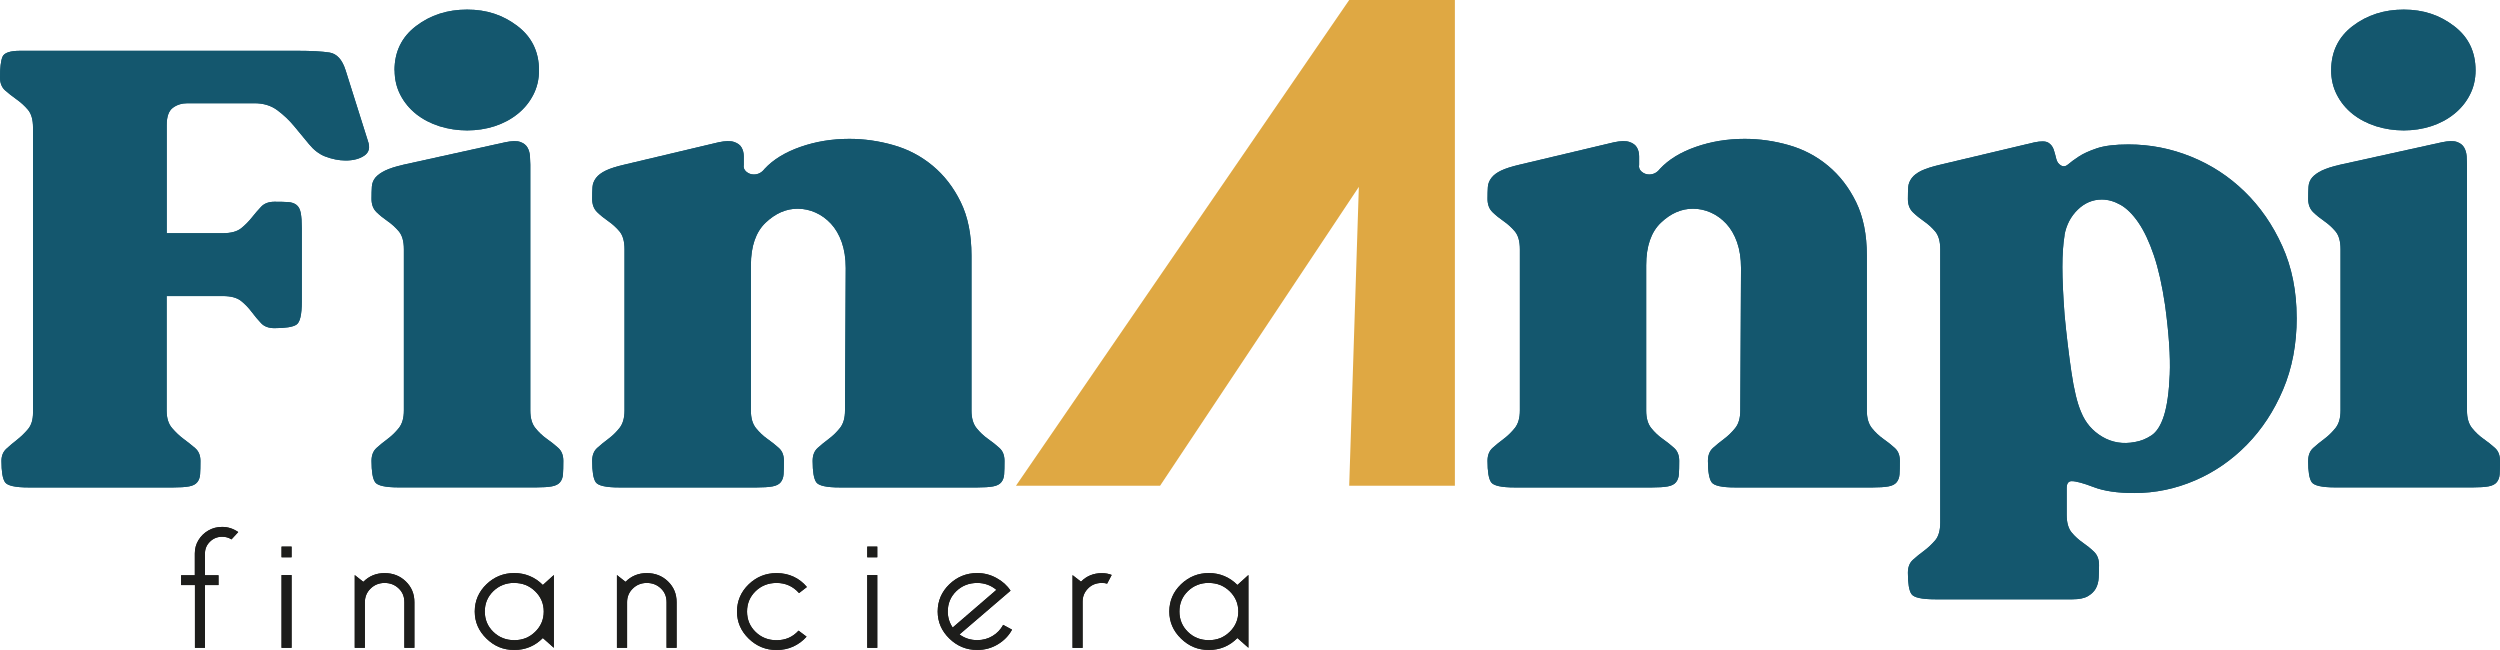 <svg width="150" height="39" viewBox="0 0 150 39" fill="none" xmlns="http://www.w3.org/2000/svg">
<path d="M1.981 7.658C1.981 7.183 1.881 6.829 1.68 6.588C1.479 6.35 1.248 6.142 0.991 5.96C0.733 5.778 0.502 5.596 0.301 5.417C0.1 5.234 0 4.977 0 4.642C0 4.057 0.05 3.644 0.151 3.406C0.251 3.169 0.602 3.048 1.208 3.048H17.85C18.683 3.048 19.323 3.084 19.768 3.152C20.213 3.224 20.537 3.579 20.738 4.223L22.073 8.455C22.217 8.846 22.144 9.142 21.859 9.337C21.572 9.532 21.197 9.63 20.738 9.63C20.337 9.63 19.918 9.545 19.487 9.379C19.142 9.239 18.824 8.995 18.54 8.647C18.252 8.299 17.957 7.941 17.656 7.577C17.355 7.212 17.017 6.894 16.642 6.614C16.267 6.334 15.809 6.194 15.263 6.194H11.254C10.91 6.194 10.615 6.285 10.371 6.467C10.127 6.65 10.003 6.991 10.003 7.495V13.992H13.366C13.854 13.992 14.219 13.895 14.467 13.699C14.711 13.504 14.925 13.286 15.113 13.049C15.3 12.811 15.488 12.597 15.675 12.398C15.862 12.203 16.127 12.105 16.471 12.105C16.816 12.105 17.091 12.112 17.291 12.125C17.492 12.138 17.66 12.196 17.787 12.294C17.917 12.392 18.001 12.554 18.044 12.775C18.088 13 18.108 13.306 18.108 13.696V18.098C18.108 18.882 18.001 19.341 17.783 19.48C17.569 19.62 17.131 19.689 16.468 19.689C16.123 19.689 15.856 19.591 15.672 19.396C15.484 19.201 15.297 18.976 15.109 18.726C14.922 18.475 14.708 18.251 14.464 18.055C14.219 17.86 13.851 17.763 13.363 17.763H9.999V24.637C9.999 25.086 10.106 25.434 10.324 25.684C10.538 25.935 10.769 26.153 11.013 26.335C11.258 26.517 11.489 26.699 11.703 26.882C11.917 27.064 12.027 27.321 12.027 27.656C12.027 27.991 12.021 28.258 12.007 28.453C11.994 28.648 11.934 28.811 11.833 28.934C11.733 29.061 11.569 29.143 11.338 29.185C11.107 29.227 10.793 29.247 10.391 29.247H1.723C0.917 29.247 0.445 29.143 0.301 28.931C0.157 28.72 0.087 28.297 0.087 27.653C0.087 27.347 0.187 27.103 0.388 26.921C0.589 26.738 0.803 26.556 1.034 26.377C1.265 26.195 1.479 25.987 1.68 25.75C1.881 25.512 1.981 25.183 1.981 24.764V7.661V7.658Z" fill="#14576E"/>
<path d="M22.291 27.653C22.291 27.318 22.391 27.061 22.592 26.878C22.793 26.696 23.017 26.514 23.262 26.332C23.506 26.15 23.73 25.935 23.931 25.681C24.132 25.431 24.232 25.079 24.232 24.634V14.952C24.232 14.477 24.132 14.122 23.931 13.882C23.73 13.644 23.506 13.442 23.262 13.273C23.017 13.104 22.793 12.925 22.592 12.73C22.391 12.535 22.291 12.268 22.291 11.933C22.291 11.653 22.298 11.409 22.311 11.201C22.325 10.993 22.398 10.81 22.525 10.654C22.656 10.502 22.85 10.362 23.108 10.235C23.365 10.108 23.74 9.991 24.229 9.877L30.309 8.537C30.711 8.452 31.012 8.445 31.216 8.517C31.417 8.589 31.561 8.699 31.648 8.852C31.735 9.005 31.785 9.181 31.798 9.376C31.812 9.571 31.819 9.74 31.819 9.88V24.634C31.819 25.083 31.919 25.431 32.12 25.681C32.321 25.932 32.551 26.15 32.809 26.332C33.067 26.514 33.298 26.696 33.498 26.878C33.699 27.061 33.8 27.318 33.8 27.653C33.8 27.988 33.793 28.255 33.779 28.45C33.766 28.645 33.706 28.808 33.605 28.931C33.505 29.058 33.338 29.139 33.11 29.182C32.879 29.224 32.565 29.244 32.163 29.244H23.927C23.121 29.244 22.649 29.139 22.505 28.928C22.361 28.716 22.291 28.294 22.291 27.649V27.653ZM23.67 4.223C23.67 3.104 24.102 2.219 24.965 1.562C25.828 0.904 26.846 0.576 28.027 0.576C29.208 0.576 30.182 0.904 31.046 1.562C31.909 2.219 32.34 3.107 32.34 4.223C32.34 4.753 32.227 5.244 31.996 5.69C31.765 6.139 31.45 6.523 31.049 6.842C30.647 7.164 30.185 7.408 29.67 7.574C29.155 7.739 28.606 7.824 28.03 7.824C27.455 7.824 26.902 7.739 26.37 7.574C25.838 7.404 25.37 7.16 24.968 6.842C24.567 6.52 24.249 6.136 24.021 5.69C23.79 5.244 23.677 4.753 23.677 4.223H23.67Z" fill="#14576E"/>
<path d="M37.166 29.247C36.36 29.247 35.888 29.143 35.744 28.931C35.6 28.72 35.53 28.297 35.53 27.653C35.53 27.318 35.63 27.061 35.831 26.878C36.032 26.696 36.256 26.514 36.5 26.332C36.745 26.15 36.969 25.935 37.17 25.681C37.37 25.431 37.471 25.079 37.471 24.634V14.952C37.471 14.477 37.37 14.122 37.17 13.882C36.969 13.644 36.745 13.443 36.5 13.273C36.256 13.104 36.032 12.925 35.831 12.73C35.63 12.535 35.53 12.268 35.53 11.933C35.53 11.653 35.536 11.416 35.55 11.22C35.563 11.025 35.637 10.843 35.764 10.674C35.895 10.505 36.089 10.358 36.346 10.235C36.604 10.108 36.979 9.991 37.467 9.877L43.116 8.537C43.518 8.452 43.829 8.445 44.043 8.517C44.257 8.589 44.411 8.699 44.495 8.852C44.582 9.005 44.626 9.181 44.626 9.376V9.88C44.596 10.049 44.646 10.189 44.776 10.3C44.907 10.41 45.057 10.469 45.228 10.469C45.486 10.469 45.703 10.358 45.874 10.134C46.392 9.574 47.109 9.135 48.029 8.813C48.949 8.491 49.926 8.332 50.961 8.332C51.851 8.332 52.734 8.458 53.611 8.709C54.488 8.959 55.271 9.373 55.96 9.945C56.65 10.518 57.212 11.243 57.643 12.125C58.075 13.007 58.289 14.074 58.289 15.333V24.637C58.289 25.086 58.39 25.434 58.59 25.684C58.791 25.935 59.022 26.153 59.28 26.335C59.538 26.517 59.769 26.7 59.969 26.882C60.17 27.064 60.27 27.321 60.27 27.656C60.27 27.991 60.264 28.258 60.25 28.453C60.237 28.648 60.177 28.811 60.076 28.934C59.976 29.061 59.812 29.143 59.581 29.185C59.35 29.227 59.036 29.247 58.631 29.247H50.395C49.588 29.247 49.117 29.143 48.973 28.931C48.829 28.72 48.758 28.297 48.758 27.653C48.758 27.318 48.859 27.061 49.06 26.878C49.261 26.696 49.485 26.514 49.729 26.332C49.973 26.15 50.197 25.935 50.398 25.681C50.599 25.431 50.7 25.079 50.7 24.634L50.743 16.084C50.743 15.498 50.663 14.981 50.505 14.532C50.348 14.087 50.131 13.716 49.859 13.423C49.585 13.13 49.277 12.906 48.932 12.753C48.588 12.6 48.226 12.522 47.855 12.522C47.166 12.522 46.526 12.802 45.937 13.361C45.348 13.921 45.054 14.773 45.054 15.918V24.637C45.054 25.086 45.154 25.434 45.355 25.684C45.556 25.935 45.787 26.153 46.044 26.335C46.302 26.517 46.533 26.7 46.734 26.882C46.935 27.064 47.035 27.321 47.035 27.656C47.035 27.991 47.028 28.258 47.015 28.453C47.002 28.648 46.941 28.811 46.841 28.934C46.741 29.061 46.573 29.143 46.346 29.185C46.115 29.227 45.8 29.247 45.399 29.247H37.163H37.166Z" fill="#14576E"/>
<path d="M90.887 29.247C90.081 29.247 89.609 29.143 89.465 28.931C89.321 28.72 89.251 28.297 89.251 27.653C89.251 27.318 89.351 27.061 89.552 26.878C89.753 26.696 89.977 26.514 90.222 26.332C90.466 26.15 90.687 25.935 90.891 25.681C91.091 25.431 91.192 25.079 91.192 24.634V14.952C91.192 14.477 91.091 14.122 90.891 13.882C90.69 13.644 90.466 13.443 90.222 13.273C89.977 13.104 89.753 12.925 89.552 12.73C89.351 12.535 89.251 12.268 89.251 11.933C89.251 11.653 89.258 11.416 89.271 11.22C89.284 11.025 89.358 10.843 89.485 10.674C89.612 10.505 89.81 10.358 90.067 10.235C90.325 10.111 90.7 9.991 91.189 9.877L96.838 8.537C97.239 8.452 97.55 8.445 97.764 8.517C97.979 8.589 98.129 8.699 98.216 8.852C98.303 9.005 98.347 9.181 98.347 9.376V9.88C98.317 10.049 98.367 10.189 98.497 10.3C98.628 10.41 98.778 10.469 98.949 10.469C99.207 10.469 99.424 10.358 99.595 10.134C100.114 9.574 100.83 9.135 101.75 8.813C102.67 8.491 103.648 8.332 104.682 8.332C105.572 8.332 106.455 8.458 107.332 8.709C108.209 8.959 108.992 9.373 109.681 9.945C110.371 10.518 110.933 11.243 111.365 12.125C111.796 13.007 112.011 14.074 112.011 15.333V24.637C112.011 25.086 112.111 25.434 112.312 25.684C112.512 25.935 112.743 26.153 113.001 26.335C113.259 26.517 113.49 26.7 113.69 26.882C113.891 27.064 113.992 27.321 113.992 27.656C113.992 27.991 113.985 28.258 113.972 28.453C113.958 28.648 113.898 28.811 113.798 28.934C113.697 29.061 113.533 29.143 113.302 29.185C113.071 29.227 112.757 29.247 112.352 29.247H104.116C103.31 29.247 102.838 29.143 102.694 28.931C102.55 28.72 102.476 28.297 102.476 27.653C102.476 27.318 102.577 27.061 102.778 26.878C102.978 26.696 103.203 26.514 103.447 26.332C103.691 26.15 103.912 25.935 104.116 25.681C104.317 25.431 104.417 25.079 104.417 24.634L104.461 16.084C104.461 15.498 104.38 14.981 104.223 14.532C104.066 14.087 103.848 13.716 103.577 13.423C103.303 13.13 102.995 12.906 102.65 12.753C102.306 12.6 101.948 12.522 101.573 12.522C100.883 12.522 100.244 12.802 99.655 13.361C99.066 13.921 98.772 14.773 98.772 15.918V24.637C98.772 25.086 98.872 25.434 99.073 25.684C99.274 25.935 99.505 26.153 99.762 26.335C100.02 26.517 100.251 26.7 100.452 26.882C100.652 27.064 100.753 27.321 100.753 27.656C100.753 27.991 100.746 28.258 100.733 28.453C100.719 28.648 100.659 28.811 100.559 28.934C100.458 29.061 100.291 29.143 100.064 29.185C99.833 29.227 99.518 29.247 99.113 29.247H90.877H90.887Z" fill="#14576E"/>
<path d="M137.802 19.061C137.802 20.655 137.528 22.093 136.982 23.378C136.437 24.663 135.71 25.766 134.804 26.69C133.897 27.614 132.863 28.326 131.698 28.827C130.533 29.328 129.319 29.582 128.054 29.582C127.046 29.582 126.237 29.462 125.617 29.224C124.998 28.987 124.56 28.869 124.302 28.869C124.102 28.869 124.001 29.009 124.001 29.289V30.883C124.001 31.358 124.102 31.713 124.302 31.953C124.503 32.191 124.727 32.393 124.972 32.562C125.216 32.731 125.44 32.91 125.641 33.105C125.842 33.3 125.942 33.567 125.942 33.902C125.942 34.153 125.935 34.407 125.922 34.657C125.909 34.907 125.848 35.125 125.748 35.308C125.648 35.49 125.49 35.643 125.273 35.77C125.055 35.897 124.747 35.958 124.346 35.958H116.11C115.304 35.958 114.832 35.854 114.688 35.643C114.544 35.434 114.474 35.008 114.474 34.364C114.474 34.029 114.574 33.772 114.775 33.59C114.976 33.408 115.2 33.225 115.444 33.047C115.688 32.864 115.909 32.656 116.113 32.419C116.314 32.181 116.415 31.823 116.415 31.348V14.959C116.415 14.483 116.314 14.129 116.113 13.888C115.913 13.651 115.688 13.449 115.444 13.28C115.2 13.111 114.976 12.932 114.775 12.736C114.574 12.541 114.474 12.275 114.474 11.94C114.474 11.66 114.48 11.422 114.494 11.227C114.507 11.032 114.581 10.85 114.708 10.681C114.835 10.511 115.032 10.365 115.29 10.241C115.548 10.118 115.923 9.997 116.411 9.883L122.06 8.543C122.462 8.459 122.743 8.465 122.9 8.563C123.057 8.66 123.164 8.8 123.225 8.982C123.282 9.164 123.332 9.347 123.375 9.529C123.419 9.711 123.513 9.844 123.656 9.926C123.8 10.01 123.944 9.988 124.088 9.864C124.232 9.737 124.439 9.584 124.714 9.402C124.985 9.22 125.353 9.054 125.812 8.898C126.27 8.745 126.903 8.667 127.709 8.667C129.004 8.667 130.252 8.911 131.46 9.399C132.669 9.887 133.739 10.586 134.673 11.494C135.607 12.402 136.363 13.491 136.935 14.763C137.511 16.035 137.799 17.467 137.799 19.061H137.802ZM123.874 14.113C123.787 14.643 123.743 15.281 123.743 16.019C123.743 16.758 123.787 17.717 123.874 18.892C123.988 20.092 124.125 21.234 124.282 22.308C124.439 23.384 124.634 24.188 124.864 24.718C125.122 25.362 125.547 25.857 126.136 26.205C126.725 26.553 127.378 26.66 128.097 26.521C128.442 26.465 128.773 26.332 129.088 26.124C129.402 25.916 129.657 25.515 129.841 24.93C130.025 24.344 130.142 23.518 130.185 22.457C130.229 21.397 130.135 20.014 129.904 18.306C129.73 17.132 129.509 16.139 129.235 15.329C128.961 14.519 128.653 13.862 128.308 13.358C127.963 12.854 127.602 12.499 127.23 12.288C126.856 12.079 126.484 11.972 126.109 11.972C125.564 11.972 125.082 12.174 124.664 12.58C124.245 12.987 123.981 13.495 123.867 14.109L123.874 14.113Z" fill="#14576E"/>
<path d="M138.491 27.653C138.491 27.318 138.592 27.061 138.793 26.878C138.993 26.696 139.218 26.514 139.462 26.332C139.706 26.15 139.927 25.935 140.131 25.681C140.332 25.431 140.432 25.079 140.432 24.634V14.952C140.432 14.477 140.332 14.122 140.131 13.882C139.93 13.644 139.706 13.442 139.462 13.273C139.218 13.104 138.993 12.925 138.793 12.73C138.592 12.535 138.491 12.268 138.491 11.933C138.491 11.653 138.498 11.409 138.511 11.201C138.525 10.993 138.598 10.81 138.726 10.654C138.856 10.502 139.05 10.362 139.308 10.235C139.566 10.108 139.94 9.991 140.429 9.877L146.51 8.537C146.911 8.452 147.212 8.445 147.416 8.517C147.617 8.589 147.761 8.699 147.848 8.852C147.935 9.005 147.985 9.181 147.999 9.376C148.012 9.571 148.019 9.74 148.019 9.88V24.634C148.019 25.083 148.119 25.431 148.32 25.681C148.521 25.932 148.752 26.15 149.009 26.332C149.267 26.514 149.498 26.696 149.699 26.878C149.9 27.061 150 27.318 150 27.653C150 27.988 149.993 28.255 149.98 28.45C149.967 28.645 149.906 28.808 149.806 28.931C149.705 29.058 149.538 29.139 149.311 29.182C149.08 29.224 148.765 29.244 148.36 29.244H140.124C139.318 29.244 138.846 29.139 138.702 28.928C138.558 28.716 138.488 28.294 138.488 27.649L138.491 27.653ZM139.87 4.223C139.87 3.104 140.302 2.219 141.162 1.562C142.025 0.904 143.046 0.576 144.224 0.576C145.402 0.576 146.379 0.904 147.242 1.562C148.106 2.219 148.534 3.107 148.534 4.223C148.534 4.753 148.42 5.244 148.19 5.69C147.959 6.139 147.644 6.523 147.242 6.842C146.841 7.164 146.379 7.408 145.864 7.574C145.348 7.739 144.8 7.824 144.224 7.824C143.648 7.824 143.096 7.739 142.564 7.574C142.032 7.404 141.563 7.16 141.162 6.842C140.76 6.52 140.442 6.136 140.215 5.69C139.984 5.244 139.87 4.753 139.87 4.223Z" fill="#14576E"/>
<path d="M11.689 35.103H10.866V34.517H11.689V33.206C11.689 32.913 11.763 32.646 11.91 32.406C12.057 32.165 12.255 31.973 12.502 31.83C12.75 31.687 13.024 31.615 13.326 31.615C13.677 31.615 13.998 31.719 14.293 31.924L13.888 32.363C13.727 32.256 13.54 32.204 13.329 32.204C13.045 32.204 12.8 32.301 12.6 32.497C12.399 32.692 12.298 32.929 12.298 33.206V34.517H13.111V35.103H12.298V38.87H11.696V35.103H11.689Z" fill="#1D1D1B"/>
<path d="M16.893 32.796H17.495V33.437H16.893V32.796ZM16.893 34.504H17.495V38.87H16.893V34.504Z" fill="#1D1D1B"/>
<path d="M21.284 38.87V34.504L21.799 34.911C22.144 34.563 22.569 34.387 23.074 34.387C23.579 34.387 24.004 34.553 24.349 34.888C24.694 35.223 24.864 35.636 24.864 36.127V38.87H24.262V36.127C24.262 35.792 24.148 35.516 23.917 35.301C23.686 35.083 23.405 34.976 23.077 34.976C22.75 34.976 22.468 35.086 22.237 35.311C22.006 35.535 21.893 35.809 21.893 36.127V38.87H21.29H21.284Z" fill="#1D1D1B"/>
<path d="M32.571 38.281C32.096 38.759 31.524 38.997 30.858 38.997C30.192 38.997 29.657 38.769 29.188 38.314C28.72 37.858 28.485 37.318 28.485 36.69C28.485 36.062 28.72 35.506 29.188 35.057C29.657 34.608 30.212 34.384 30.858 34.384C31.504 34.384 32.096 34.621 32.571 35.099L33.231 34.501V38.867L32.571 38.281ZM30.858 34.972C30.359 34.972 29.941 35.138 29.6 35.467C29.258 35.799 29.088 36.206 29.088 36.69C29.088 37.175 29.258 37.582 29.6 37.913C29.941 38.245 30.359 38.411 30.858 38.411C31.357 38.411 31.765 38.245 32.11 37.91C32.454 37.575 32.625 37.169 32.625 36.694C32.625 36.218 32.454 35.812 32.11 35.477C31.765 35.142 31.347 34.976 30.858 34.976V34.972Z" fill="#1D1D1B"/>
<path d="M37.016 38.87V34.504L37.531 34.911C37.876 34.563 38.301 34.387 38.806 34.387C39.311 34.387 39.736 34.553 40.081 34.888C40.426 35.223 40.596 35.636 40.596 36.127V38.87H39.994V36.127C39.994 35.792 39.88 35.516 39.649 35.301C39.418 35.083 39.137 34.976 38.809 34.976C38.481 34.976 38.2 35.086 37.969 35.311C37.739 35.535 37.625 35.809 37.625 36.127V38.87H37.022H37.016Z" fill="#1D1D1B"/>
<path d="M48.414 35.22L47.942 35.584C47.584 35.178 47.132 34.976 46.593 34.976C46.095 34.976 45.676 35.142 45.335 35.47C44.994 35.802 44.823 36.209 44.823 36.694C44.823 37.178 44.994 37.585 45.335 37.917C45.676 38.248 46.095 38.414 46.593 38.414C47.129 38.414 47.567 38.222 47.912 37.839L48.394 38.2C48.166 38.457 47.898 38.652 47.594 38.792C47.286 38.932 46.955 39 46.593 39C45.947 39 45.392 38.772 44.923 38.317C44.455 37.861 44.221 37.321 44.221 36.694C44.221 36.066 44.455 35.509 44.923 35.06C45.392 34.611 45.947 34.387 46.593 34.387C46.968 34.387 47.306 34.459 47.614 34.602C47.922 34.745 48.19 34.95 48.414 35.22Z" fill="#1D1D1B"/>
<path d="M52.035 32.796H52.637V33.437H52.035V32.796ZM52.035 34.504H52.637V38.87H52.035V34.504Z" fill="#1D1D1B"/>
<path d="M60.193 37.494L60.722 37.78C60.525 38.144 60.24 38.437 59.865 38.662C59.491 38.886 59.082 38.997 58.634 38.997C57.991 38.997 57.432 38.769 56.964 38.314C56.495 37.858 56.261 37.318 56.261 36.69C56.261 36.062 56.495 35.506 56.964 35.057C57.432 34.608 57.988 34.384 58.634 34.384C59.045 34.384 59.43 34.484 59.792 34.683C60.153 34.881 60.434 35.135 60.632 35.441L57.57 38.066C57.878 38.294 58.232 38.408 58.634 38.408C58.972 38.408 59.276 38.327 59.551 38.161C59.825 37.998 60.039 37.774 60.193 37.487V37.494ZM57.161 37.653L59.785 35.392C59.457 35.116 59.072 34.976 58.634 34.976C58.135 34.976 57.717 35.142 57.376 35.47C57.034 35.802 56.867 36.209 56.867 36.694C56.867 37.042 56.964 37.364 57.161 37.653Z" fill="#1D1D1B"/>
<path d="M66.702 34.494L66.428 35.018C66.341 34.989 66.234 34.976 66.11 34.976C65.772 34.976 65.498 35.086 65.28 35.308C65.063 35.529 64.956 35.792 64.956 36.098V38.873H64.353V34.507L64.859 34.901C65.197 34.559 65.611 34.39 66.11 34.39C66.331 34.39 66.528 34.426 66.702 34.498V34.494Z" fill="#1D1D1B"/>
<path d="M74.245 38.281C73.77 38.759 73.198 38.997 72.532 38.997C71.866 38.997 71.331 38.769 70.862 38.314C70.394 37.858 70.159 37.318 70.159 36.69C70.159 36.062 70.394 35.506 70.862 35.057C71.331 34.608 71.886 34.384 72.532 34.384C73.178 34.384 73.77 34.621 74.245 35.099L74.905 34.501V38.867L74.245 38.281ZM72.532 34.972C72.033 34.972 71.615 35.138 71.274 35.467C70.932 35.799 70.765 36.206 70.765 36.69C70.765 37.175 70.936 37.582 71.274 37.913C71.612 38.245 72.033 38.411 72.532 38.411C73.031 38.411 73.439 38.245 73.784 37.91C74.128 37.575 74.299 37.169 74.299 36.694C74.299 36.218 74.128 35.812 73.784 35.477C73.439 35.142 73.021 34.976 72.532 34.976V34.972Z" fill="#1D1D1B"/>
<path d="M1.981 7.658C1.981 7.183 1.881 6.829 1.68 6.588C1.479 6.35 1.248 6.142 0.991 5.96C0.733 5.778 0.502 5.596 0.301 5.417C0.1 5.234 0 4.977 0 4.642C0 4.057 0.05 3.644 0.151 3.406C0.251 3.169 0.602 3.048 1.208 3.048H17.85C18.683 3.048 19.323 3.084 19.768 3.152C20.213 3.224 20.537 3.579 20.738 4.223L22.073 8.455C22.217 8.846 22.144 9.142 21.859 9.337C21.572 9.532 21.197 9.63 20.738 9.63C20.337 9.63 19.918 9.545 19.487 9.379C19.142 9.239 18.824 8.995 18.54 8.647C18.252 8.299 17.957 7.941 17.656 7.577C17.355 7.212 17.017 6.894 16.642 6.614C16.267 6.334 15.809 6.194 15.263 6.194H11.254C10.91 6.194 10.615 6.285 10.371 6.467C10.127 6.65 10.003 6.991 10.003 7.495V13.992H13.366C13.854 13.992 14.219 13.895 14.467 13.699C14.711 13.504 14.925 13.286 15.113 13.049C15.3 12.811 15.488 12.597 15.675 12.398C15.862 12.203 16.127 12.105 16.471 12.105C16.816 12.105 17.091 12.112 17.291 12.125C17.492 12.138 17.66 12.196 17.787 12.294C17.917 12.392 18.001 12.554 18.044 12.775C18.088 13 18.108 13.306 18.108 13.696V18.098C18.108 18.882 18.001 19.341 17.783 19.48C17.569 19.62 17.131 19.689 16.468 19.689C16.123 19.689 15.856 19.591 15.672 19.396C15.484 19.201 15.297 18.976 15.109 18.726C14.922 18.475 14.708 18.251 14.464 18.055C14.219 17.86 13.851 17.763 13.363 17.763H9.999V24.637C9.999 25.086 10.106 25.434 10.324 25.684C10.538 25.935 10.769 26.153 11.013 26.335C11.258 26.517 11.489 26.699 11.703 26.882C11.917 27.064 12.027 27.321 12.027 27.656C12.027 27.991 12.021 28.258 12.007 28.453C11.994 28.648 11.934 28.811 11.833 28.934C11.733 29.061 11.569 29.143 11.338 29.185C11.107 29.227 10.793 29.247 10.391 29.247H1.723C0.917 29.247 0.445 29.143 0.301 28.931C0.157 28.72 0.087 28.297 0.087 27.653C0.087 27.347 0.187 27.103 0.388 26.921C0.589 26.738 0.803 26.556 1.034 26.377C1.265 26.195 1.479 25.987 1.68 25.75C1.881 25.512 1.981 25.183 1.981 24.764V7.661V7.658Z" fill="#14576E"/>
<path d="M22.291 27.653C22.291 27.318 22.391 27.061 22.592 26.878C22.793 26.696 23.017 26.514 23.262 26.332C23.506 26.15 23.73 25.935 23.931 25.681C24.132 25.431 24.232 25.079 24.232 24.634V14.952C24.232 14.477 24.132 14.122 23.931 13.882C23.73 13.644 23.506 13.442 23.262 13.273C23.017 13.104 22.793 12.925 22.592 12.73C22.391 12.535 22.291 12.268 22.291 11.933C22.291 11.653 22.298 11.409 22.311 11.201C22.325 10.993 22.398 10.81 22.525 10.654C22.656 10.502 22.85 10.362 23.108 10.235C23.365 10.108 23.74 9.991 24.229 9.877L30.309 8.537C30.711 8.452 31.012 8.445 31.216 8.517C31.417 8.589 31.561 8.699 31.648 8.852C31.735 9.005 31.785 9.181 31.798 9.376C31.812 9.571 31.819 9.74 31.819 9.88V24.634C31.819 25.083 31.919 25.431 32.12 25.681C32.321 25.932 32.551 26.15 32.809 26.332C33.067 26.514 33.298 26.696 33.498 26.878C33.699 27.061 33.8 27.318 33.8 27.653C33.8 27.988 33.793 28.255 33.779 28.45C33.766 28.645 33.706 28.808 33.605 28.931C33.505 29.058 33.338 29.139 33.11 29.182C32.879 29.224 32.565 29.244 32.163 29.244H23.927C23.121 29.244 22.649 29.139 22.505 28.928C22.361 28.716 22.291 28.294 22.291 27.649V27.653ZM23.67 4.223C23.67 3.104 24.102 2.219 24.965 1.562C25.828 0.904 26.846 0.576 28.027 0.576C29.208 0.576 30.182 0.904 31.046 1.562C31.909 2.219 32.34 3.107 32.34 4.223C32.34 4.753 32.227 5.244 31.996 5.69C31.765 6.139 31.45 6.523 31.049 6.842C30.647 7.164 30.185 7.408 29.67 7.574C29.155 7.739 28.606 7.824 28.03 7.824C27.455 7.824 26.902 7.739 26.37 7.574C25.838 7.404 25.37 7.16 24.968 6.842C24.567 6.52 24.249 6.136 24.021 5.69C23.79 5.244 23.677 4.753 23.677 4.223H23.67Z" fill="#14576E"/>
<path d="M37.166 29.247C36.36 29.247 35.888 29.143 35.744 28.931C35.6 28.72 35.53 28.297 35.53 27.653C35.53 27.318 35.63 27.061 35.831 26.878C36.032 26.696 36.256 26.514 36.5 26.332C36.745 26.15 36.969 25.935 37.17 25.681C37.37 25.431 37.471 25.079 37.471 24.634V14.952C37.471 14.477 37.37 14.122 37.17 13.882C36.969 13.644 36.745 13.443 36.5 13.273C36.256 13.104 36.032 12.925 35.831 12.73C35.63 12.535 35.53 12.268 35.53 11.933C35.53 11.653 35.536 11.416 35.55 11.22C35.563 11.025 35.637 10.843 35.764 10.674C35.895 10.505 36.089 10.358 36.346 10.235C36.604 10.108 36.979 9.991 37.467 9.877L43.116 8.537C43.518 8.452 43.829 8.445 44.043 8.517C44.257 8.589 44.411 8.699 44.495 8.852C44.582 9.005 44.626 9.181 44.626 9.376V9.88C44.596 10.049 44.646 10.189 44.776 10.3C44.907 10.41 45.057 10.469 45.228 10.469C45.486 10.469 45.703 10.358 45.874 10.134C46.392 9.574 47.109 9.135 48.029 8.813C48.949 8.491 49.926 8.332 50.961 8.332C51.851 8.332 52.734 8.458 53.611 8.709C54.488 8.959 55.271 9.373 55.96 9.945C56.65 10.518 57.212 11.243 57.643 12.125C58.075 13.007 58.289 14.074 58.289 15.333V24.637C58.289 25.086 58.39 25.434 58.59 25.684C58.791 25.935 59.022 26.153 59.28 26.335C59.538 26.517 59.769 26.7 59.969 26.882C60.17 27.064 60.27 27.321 60.27 27.656C60.27 27.991 60.264 28.258 60.25 28.453C60.237 28.648 60.177 28.811 60.076 28.934C59.976 29.061 59.812 29.143 59.581 29.185C59.35 29.227 59.036 29.247 58.631 29.247H50.395C49.588 29.247 49.117 29.143 48.973 28.931C48.829 28.72 48.758 28.297 48.758 27.653C48.758 27.318 48.859 27.061 49.06 26.878C49.261 26.696 49.485 26.514 49.729 26.332C49.973 26.15 50.197 25.935 50.398 25.681C50.599 25.431 50.7 25.079 50.7 24.634L50.743 16.084C50.743 15.498 50.663 14.981 50.505 14.532C50.348 14.087 50.131 13.716 49.859 13.423C49.585 13.13 49.277 12.906 48.932 12.753C48.588 12.6 48.226 12.522 47.855 12.522C47.166 12.522 46.526 12.802 45.937 13.361C45.348 13.921 45.054 14.773 45.054 15.918V24.637C45.054 25.086 45.154 25.434 45.355 25.684C45.556 25.935 45.787 26.153 46.044 26.335C46.302 26.517 46.533 26.7 46.734 26.882C46.935 27.064 47.035 27.321 47.035 27.656C47.035 27.991 47.028 28.258 47.015 28.453C47.002 28.648 46.941 28.811 46.841 28.934C46.741 29.061 46.573 29.143 46.346 29.185C46.115 29.227 45.8 29.247 45.399 29.247H37.163H37.166Z" fill="#14576E"/>
<path d="M90.887 29.247C90.081 29.247 89.609 29.143 89.465 28.931C89.321 28.72 89.251 28.297 89.251 27.653C89.251 27.318 89.351 27.061 89.552 26.878C89.753 26.696 89.977 26.514 90.222 26.332C90.466 26.15 90.687 25.935 90.891 25.681C91.091 25.431 91.192 25.079 91.192 24.634V14.952C91.192 14.477 91.091 14.122 90.891 13.882C90.69 13.644 90.466 13.443 90.222 13.273C89.977 13.104 89.753 12.925 89.552 12.73C89.351 12.535 89.251 12.268 89.251 11.933C89.251 11.653 89.258 11.416 89.271 11.22C89.284 11.025 89.358 10.843 89.485 10.674C89.612 10.505 89.81 10.358 90.067 10.235C90.325 10.111 90.7 9.991 91.189 9.877L96.838 8.537C97.239 8.452 97.55 8.445 97.764 8.517C97.979 8.589 98.129 8.699 98.216 8.852C98.303 9.005 98.347 9.181 98.347 9.376V9.88C98.317 10.049 98.367 10.189 98.497 10.3C98.628 10.41 98.778 10.469 98.949 10.469C99.207 10.469 99.424 10.358 99.595 10.134C100.114 9.574 100.83 9.135 101.75 8.813C102.67 8.491 103.648 8.332 104.682 8.332C105.572 8.332 106.455 8.458 107.332 8.709C108.209 8.959 108.992 9.373 109.681 9.945C110.371 10.518 110.933 11.243 111.365 12.125C111.796 13.007 112.011 14.074 112.011 15.333V24.637C112.011 25.086 112.111 25.434 112.312 25.684C112.512 25.935 112.743 26.153 113.001 26.335C113.259 26.517 113.49 26.7 113.69 26.882C113.891 27.064 113.992 27.321 113.992 27.656C113.992 27.991 113.985 28.258 113.972 28.453C113.958 28.648 113.898 28.811 113.798 28.934C113.697 29.061 113.533 29.143 113.302 29.185C113.071 29.227 112.757 29.247 112.352 29.247H104.116C103.31 29.247 102.838 29.143 102.694 28.931C102.55 28.72 102.476 28.297 102.476 27.653C102.476 27.318 102.577 27.061 102.778 26.878C102.978 26.696 103.203 26.514 103.447 26.332C103.691 26.15 103.912 25.935 104.116 25.681C104.317 25.431 104.417 25.079 104.417 24.634L104.461 16.084C104.461 15.498 104.38 14.981 104.223 14.532C104.066 14.087 103.848 13.716 103.577 13.423C103.303 13.13 102.995 12.906 102.65 12.753C102.306 12.6 101.948 12.522 101.573 12.522C100.883 12.522 100.244 12.802 99.655 13.361C99.066 13.921 98.772 14.773 98.772 15.918V24.637C98.772 25.086 98.872 25.434 99.073 25.684C99.274 25.935 99.505 26.153 99.762 26.335C100.02 26.517 100.251 26.7 100.452 26.882C100.652 27.064 100.753 27.321 100.753 27.656C100.753 27.991 100.746 28.258 100.733 28.453C100.719 28.648 100.659 28.811 100.559 28.934C100.458 29.061 100.291 29.143 100.064 29.185C99.833 29.227 99.518 29.247 99.113 29.247H90.877H90.887Z" fill="#14576E"/>
<path d="M137.802 19.061C137.802 20.655 137.528 22.093 136.982 23.378C136.437 24.663 135.71 25.766 134.804 26.69C133.897 27.614 132.863 28.326 131.698 28.827C130.533 29.328 129.319 29.582 128.054 29.582C127.046 29.582 126.237 29.462 125.617 29.224C124.998 28.987 124.56 28.869 124.302 28.869C124.102 28.869 124.001 29.009 124.001 29.289V30.883C124.001 31.358 124.102 31.713 124.302 31.953C124.503 32.191 124.727 32.393 124.972 32.562C125.216 32.731 125.44 32.91 125.641 33.105C125.842 33.3 125.942 33.567 125.942 33.902C125.942 34.153 125.935 34.407 125.922 34.657C125.909 34.907 125.848 35.125 125.748 35.308C125.648 35.49 125.49 35.643 125.273 35.77C125.055 35.897 124.747 35.958 124.346 35.958H116.11C115.304 35.958 114.832 35.854 114.688 35.643C114.544 35.434 114.474 35.008 114.474 34.364C114.474 34.029 114.574 33.772 114.775 33.59C114.976 33.408 115.2 33.225 115.444 33.047C115.688 32.864 115.909 32.656 116.113 32.419C116.314 32.181 116.415 31.823 116.415 31.348V14.959C116.415 14.483 116.314 14.129 116.113 13.888C115.913 13.651 115.688 13.449 115.444 13.28C115.2 13.111 114.976 12.932 114.775 12.736C114.574 12.541 114.474 12.275 114.474 11.94C114.474 11.66 114.48 11.422 114.494 11.227C114.507 11.032 114.581 10.85 114.708 10.681C114.835 10.511 115.032 10.365 115.29 10.241C115.548 10.118 115.923 9.997 116.411 9.883L122.06 8.543C122.462 8.459 122.743 8.465 122.9 8.563C123.057 8.66 123.164 8.8 123.225 8.982C123.282 9.164 123.332 9.347 123.375 9.529C123.419 9.711 123.513 9.844 123.656 9.926C123.8 10.01 123.944 9.988 124.088 9.864C124.232 9.737 124.439 9.584 124.714 9.402C124.985 9.22 125.353 9.054 125.812 8.898C126.27 8.745 126.903 8.667 127.709 8.667C129.004 8.667 130.252 8.911 131.46 9.399C132.669 9.887 133.739 10.586 134.673 11.494C135.607 12.402 136.363 13.491 136.935 14.763C137.511 16.035 137.799 17.467 137.799 19.061H137.802ZM123.874 14.113C123.787 14.643 123.743 15.281 123.743 16.019C123.743 16.758 123.787 17.717 123.874 18.892C123.988 20.092 124.125 21.234 124.282 22.308C124.439 23.384 124.634 24.188 124.864 24.718C125.122 25.362 125.547 25.857 126.136 26.205C126.725 26.553 127.378 26.66 128.097 26.521C128.442 26.465 128.773 26.332 129.088 26.124C129.402 25.916 129.657 25.515 129.841 24.93C130.025 24.344 130.142 23.518 130.185 22.457C130.229 21.397 130.135 20.014 129.904 18.306C129.73 17.132 129.509 16.139 129.235 15.329C128.961 14.519 128.653 13.862 128.308 13.358C127.963 12.854 127.602 12.499 127.23 12.288C126.856 12.079 126.484 11.972 126.109 11.972C125.564 11.972 125.082 12.174 124.664 12.58C124.245 12.987 123.981 13.495 123.867 14.109L123.874 14.113Z" fill="#14576E"/>
<path d="M138.491 27.653C138.491 27.318 138.592 27.061 138.793 26.878C138.993 26.696 139.218 26.514 139.462 26.332C139.706 26.15 139.927 25.935 140.131 25.681C140.332 25.431 140.432 25.079 140.432 24.634V14.952C140.432 14.477 140.332 14.122 140.131 13.882C139.93 13.644 139.706 13.442 139.462 13.273C139.218 13.104 138.993 12.925 138.793 12.73C138.592 12.535 138.491 12.268 138.491 11.933C138.491 11.653 138.498 11.409 138.511 11.201C138.525 10.993 138.598 10.81 138.726 10.654C138.856 10.502 139.05 10.362 139.308 10.235C139.566 10.108 139.94 9.991 140.429 9.877L146.51 8.537C146.911 8.452 147.212 8.445 147.416 8.517C147.617 8.589 147.761 8.699 147.848 8.852C147.935 9.005 147.985 9.181 147.999 9.376C148.012 9.571 148.019 9.74 148.019 9.88V24.634C148.019 25.083 148.119 25.431 148.32 25.681C148.521 25.932 148.752 26.15 149.009 26.332C149.267 26.514 149.498 26.696 149.699 26.878C149.9 27.061 150 27.318 150 27.653C150 27.988 149.993 28.255 149.98 28.45C149.967 28.645 149.906 28.808 149.806 28.931C149.705 29.058 149.538 29.139 149.311 29.182C149.08 29.224 148.765 29.244 148.36 29.244H140.124C139.318 29.244 138.846 29.139 138.702 28.928C138.558 28.716 138.488 28.294 138.488 27.649L138.491 27.653ZM139.87 4.223C139.87 3.104 140.302 2.219 141.162 1.562C142.025 0.904 143.046 0.576 144.224 0.576C145.402 0.576 146.379 0.904 147.242 1.562C148.106 2.219 148.534 3.107 148.534 4.223C148.534 4.753 148.42 5.244 148.19 5.69C147.959 6.139 147.644 6.523 147.242 6.842C146.841 7.164 146.379 7.408 145.864 7.574C145.348 7.739 144.8 7.824 144.224 7.824C143.648 7.824 143.096 7.739 142.564 7.574C142.032 7.404 141.563 7.16 141.162 6.842C140.76 6.52 140.442 6.136 140.215 5.69C139.984 5.244 139.87 4.753 139.87 4.223Z" fill="#14576E"/>
<path d="M11.689 35.103H10.866V34.517H11.689V33.206C11.689 32.913 11.763 32.646 11.91 32.406C12.057 32.165 12.255 31.973 12.502 31.83C12.75 31.687 13.024 31.615 13.326 31.615C13.677 31.615 13.998 31.719 14.293 31.924L13.888 32.363C13.727 32.256 13.54 32.204 13.329 32.204C13.045 32.204 12.8 32.301 12.6 32.497C12.399 32.692 12.298 32.929 12.298 33.206V34.517H13.111V35.103H12.298V38.87H11.696V35.103H11.689Z" fill="#1D1D1B"/>
<path d="M16.893 32.796H17.495V33.437H16.893V32.796ZM16.893 34.504H17.495V38.87H16.893V34.504Z" fill="#1D1D1B"/>
<path d="M21.284 38.87V34.504L21.799 34.911C22.144 34.563 22.569 34.387 23.074 34.387C23.579 34.387 24.004 34.553 24.349 34.888C24.694 35.223 24.864 35.636 24.864 36.127V38.87H24.262V36.127C24.262 35.792 24.148 35.516 23.917 35.301C23.686 35.083 23.405 34.976 23.077 34.976C22.75 34.976 22.468 35.086 22.237 35.311C22.006 35.535 21.893 35.809 21.893 36.127V38.87H21.29H21.284Z" fill="#1D1D1B"/>
<path d="M32.571 38.281C32.096 38.759 31.524 38.997 30.858 38.997C30.192 38.997 29.657 38.769 29.188 38.314C28.72 37.858 28.485 37.318 28.485 36.69C28.485 36.062 28.72 35.506 29.188 35.057C29.657 34.608 30.212 34.384 30.858 34.384C31.504 34.384 32.096 34.621 32.571 35.099L33.231 34.501V38.867L32.571 38.281ZM30.858 34.972C30.359 34.972 29.941 35.138 29.6 35.467C29.258 35.799 29.088 36.206 29.088 36.69C29.088 37.175 29.258 37.582 29.6 37.913C29.941 38.245 30.359 38.411 30.858 38.411C31.357 38.411 31.765 38.245 32.11 37.91C32.454 37.575 32.625 37.169 32.625 36.694C32.625 36.218 32.454 35.812 32.11 35.477C31.765 35.142 31.347 34.976 30.858 34.976V34.972Z" fill="#1D1D1B"/>
<path d="M37.016 38.87V34.504L37.531 34.911C37.876 34.563 38.301 34.387 38.806 34.387C39.311 34.387 39.736 34.553 40.081 34.888C40.426 35.223 40.596 35.636 40.596 36.127V38.87H39.994V36.127C39.994 35.792 39.88 35.516 39.649 35.301C39.418 35.083 39.137 34.976 38.809 34.976C38.481 34.976 38.2 35.086 37.969 35.311C37.739 35.535 37.625 35.809 37.625 36.127V38.87H37.022H37.016Z" fill="#1D1D1B"/>
<path d="M48.414 35.22L47.942 35.584C47.584 35.178 47.132 34.976 46.593 34.976C46.095 34.976 45.676 35.142 45.335 35.47C44.994 35.802 44.823 36.209 44.823 36.694C44.823 37.178 44.994 37.585 45.335 37.917C45.676 38.248 46.095 38.414 46.593 38.414C47.129 38.414 47.567 38.222 47.912 37.839L48.394 38.2C48.166 38.457 47.898 38.652 47.594 38.792C47.286 38.932 46.955 39 46.593 39C45.947 39 45.392 38.772 44.923 38.317C44.455 37.861 44.221 37.321 44.221 36.694C44.221 36.066 44.455 35.509 44.923 35.06C45.392 34.611 45.947 34.387 46.593 34.387C46.968 34.387 47.306 34.459 47.614 34.602C47.922 34.745 48.19 34.95 48.414 35.22Z" fill="#1D1D1B"/>
<path d="M52.035 32.796H52.637V33.437H52.035V32.796ZM52.035 34.504H52.637V38.87H52.035V34.504Z" fill="#1D1D1B"/>
<path d="M60.193 37.494L60.722 37.78C60.525 38.144 60.24 38.437 59.865 38.662C59.491 38.886 59.082 38.997 58.634 38.997C57.991 38.997 57.432 38.769 56.964 38.314C56.495 37.858 56.261 37.318 56.261 36.69C56.261 36.062 56.495 35.506 56.964 35.057C57.432 34.608 57.988 34.384 58.634 34.384C59.045 34.384 59.43 34.484 59.792 34.683C60.153 34.881 60.434 35.135 60.632 35.441L57.57 38.066C57.878 38.294 58.232 38.408 58.634 38.408C58.972 38.408 59.276 38.327 59.551 38.161C59.825 37.998 60.039 37.774 60.193 37.487V37.494ZM57.161 37.653L59.785 35.392C59.457 35.116 59.072 34.976 58.634 34.976C58.135 34.976 57.717 35.142 57.376 35.47C57.034 35.802 56.867 36.209 56.867 36.694C56.867 37.042 56.964 37.364 57.161 37.653Z" fill="#1D1D1B"/>
<path d="M66.702 34.494L66.428 35.018C66.341 34.989 66.234 34.976 66.11 34.976C65.772 34.976 65.498 35.086 65.28 35.308C65.063 35.529 64.956 35.792 64.956 36.098V38.873H64.353V34.507L64.859 34.901C65.197 34.559 65.611 34.39 66.11 34.39C66.331 34.39 66.528 34.426 66.702 34.498V34.494Z" fill="#1D1D1B"/>
<path d="M74.245 38.281C73.77 38.759 73.198 38.997 72.532 38.997C71.866 38.997 71.331 38.769 70.862 38.314C70.394 37.858 70.159 37.318 70.159 36.69C70.159 36.062 70.394 35.506 70.862 35.057C71.331 34.608 71.886 34.384 72.532 34.384C73.178 34.384 73.77 34.621 74.245 35.099L74.905 34.501V38.867L74.245 38.281ZM72.532 34.972C72.033 34.972 71.615 35.138 71.274 35.467C70.932 35.799 70.765 36.206 70.765 36.69C70.765 37.175 70.936 37.582 71.274 37.913C71.612 38.245 72.033 38.411 72.532 38.411C73.031 38.411 73.439 38.245 73.784 37.91C74.128 37.575 74.299 37.169 74.299 36.694C74.299 36.218 74.128 35.812 73.784 35.477C73.439 35.142 73.021 34.976 72.532 34.976V34.972Z" fill="#1D1D1B"/>
<path d="M60.956 29.146L80.952 0H87.293V29.146H80.952L81.531 11.211L69.604 29.146H60.956Z" fill="#DFA843"/>
</svg>
